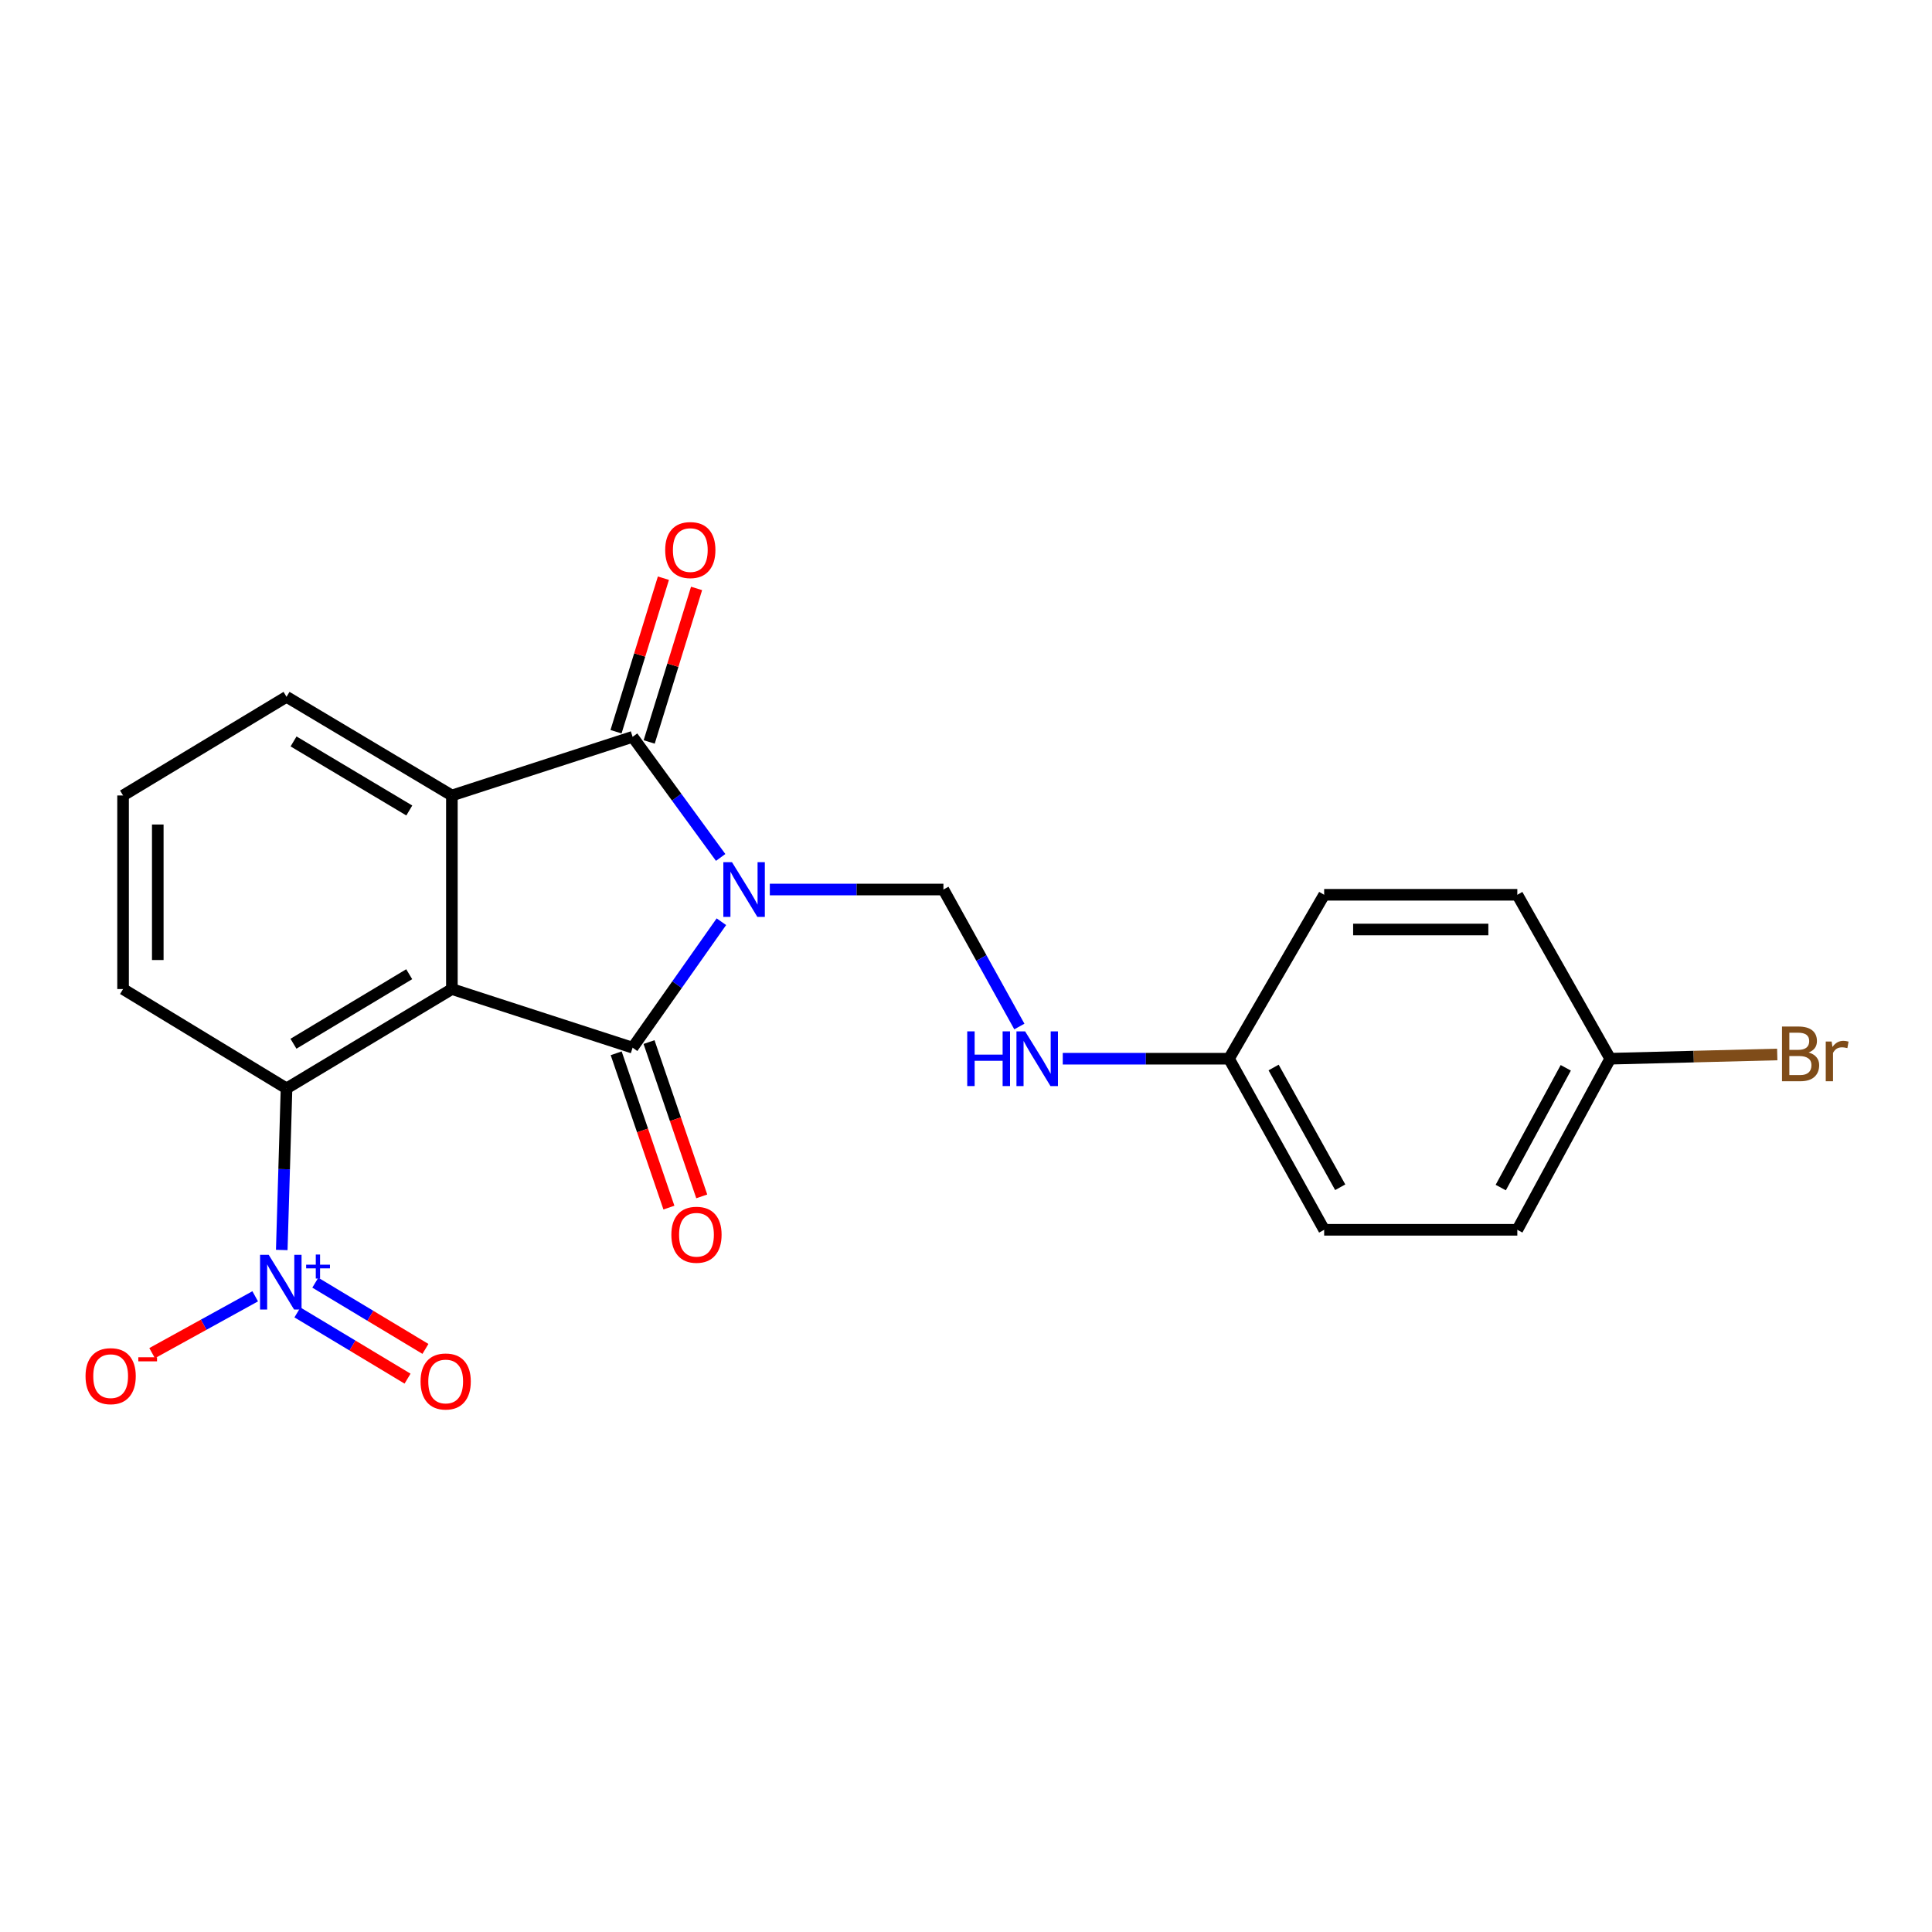 <?xml version='1.0' encoding='iso-8859-1'?>
<svg version='1.1' baseProfile='full'
              xmlns='http://www.w3.org/2000/svg'
                      xmlns:rdkit='http://www.rdkit.org/xml'
                      xmlns:xlink='http://www.w3.org/1999/xlink'
                  xml:space='preserve'
width='1000px' height='1000px' viewBox='0 0 1000 1000'>
<!-- END OF HEADER -->
<rect style='opacity:1.0;fill:#FFFFFF;stroke:none' width='1000' height='1000' x='0' y='0'> </rect>
<path class='bond-0' d='M 373.391,477.079 L 350.414,509.679' style='fill:none;fill-rule:evenodd;stroke:#0000FF;stroke-width:6px;stroke-linecap:butt;stroke-linejoin:miter;stroke-opacity:1' />
<path class='bond-0' d='M 350.414,509.679 L 327.437,542.279' style='fill:none;fill-rule:evenodd;stroke:#000000;stroke-width:6px;stroke-linecap:butt;stroke-linejoin:miter;stroke-opacity:1' />
<path class='bond-2' d='M 373.012,443.809 L 350.224,412.597' style='fill:none;fill-rule:evenodd;stroke:#0000FF;stroke-width:6px;stroke-linecap:butt;stroke-linejoin:miter;stroke-opacity:1' />
<path class='bond-2' d='M 350.224,412.597 L 327.437,381.386' style='fill:none;fill-rule:evenodd;stroke:#000000;stroke-width:6px;stroke-linecap:butt;stroke-linejoin:miter;stroke-opacity:1' />
<path class='bond-6' d='M 398.456,460.415 L 443.383,460.415' style='fill:none;fill-rule:evenodd;stroke:#0000FF;stroke-width:6px;stroke-linecap:butt;stroke-linejoin:miter;stroke-opacity:1' />
<path class='bond-6' d='M 443.383,460.415 L 488.31,460.415' style='fill:none;fill-rule:evenodd;stroke:#000000;stroke-width:6px;stroke-linecap:butt;stroke-linejoin:miter;stroke-opacity:1' />
<path class='bond-1' d='M 327.437,542.279 L 233.895,511.937' style='fill:none;fill-rule:evenodd;stroke:#000000;stroke-width:6px;stroke-linecap:butt;stroke-linejoin:miter;stroke-opacity:1' />
<path class='bond-7' d='M 318.936,545.183 L 332.582,585.118' style='fill:none;fill-rule:evenodd;stroke:#000000;stroke-width:6px;stroke-linecap:butt;stroke-linejoin:miter;stroke-opacity:1' />
<path class='bond-7' d='M 332.582,585.118 L 346.227,625.053' style='fill:none;fill-rule:evenodd;stroke:#FF0000;stroke-width:6px;stroke-linecap:butt;stroke-linejoin:miter;stroke-opacity:1' />
<path class='bond-7' d='M 335.937,539.374 L 349.582,579.309' style='fill:none;fill-rule:evenodd;stroke:#000000;stroke-width:6px;stroke-linecap:butt;stroke-linejoin:miter;stroke-opacity:1' />
<path class='bond-7' d='M 349.582,579.309 L 363.228,619.244' style='fill:none;fill-rule:evenodd;stroke:#FF0000;stroke-width:6px;stroke-linecap:butt;stroke-linejoin:miter;stroke-opacity:1' />
<path class='bond-5' d='M 233.895,511.937 L 148.308,563.349' style='fill:none;fill-rule:evenodd;stroke:#000000;stroke-width:6px;stroke-linecap:butt;stroke-linejoin:miter;stroke-opacity:1' />
<path class='bond-5' d='M 211.806,504.248 L 151.895,540.236' style='fill:none;fill-rule:evenodd;stroke:#000000;stroke-width:6px;stroke-linecap:butt;stroke-linejoin:miter;stroke-opacity:1' />
<path class='bond-22' d='M 233.895,511.937 L 233.895,411.738' style='fill:none;fill-rule:evenodd;stroke:#000000;stroke-width:6px;stroke-linecap:butt;stroke-linejoin:miter;stroke-opacity:1' />
<path class='bond-3' d='M 327.437,381.386 L 233.895,411.738' style='fill:none;fill-rule:evenodd;stroke:#000000;stroke-width:6px;stroke-linecap:butt;stroke-linejoin:miter;stroke-opacity:1' />
<path class='bond-9' d='M 336.02,384.035 L 348.283,344.303' style='fill:none;fill-rule:evenodd;stroke:#000000;stroke-width:6px;stroke-linecap:butt;stroke-linejoin:miter;stroke-opacity:1' />
<path class='bond-9' d='M 348.283,344.303 L 360.546,304.571' style='fill:none;fill-rule:evenodd;stroke:#FF0000;stroke-width:6px;stroke-linecap:butt;stroke-linejoin:miter;stroke-opacity:1' />
<path class='bond-9' d='M 318.853,378.737 L 331.116,339.005' style='fill:none;fill-rule:evenodd;stroke:#000000;stroke-width:6px;stroke-linecap:butt;stroke-linejoin:miter;stroke-opacity:1' />
<path class='bond-9' d='M 331.116,339.005 L 343.379,299.273' style='fill:none;fill-rule:evenodd;stroke:#FF0000;stroke-width:6px;stroke-linecap:butt;stroke-linejoin:miter;stroke-opacity:1' />
<path class='bond-13' d='M 233.895,411.738 L 148.308,360.675' style='fill:none;fill-rule:evenodd;stroke:#000000;stroke-width:6px;stroke-linecap:butt;stroke-linejoin:miter;stroke-opacity:1' />
<path class='bond-13' d='M 211.852,419.507 L 151.942,383.763' style='fill:none;fill-rule:evenodd;stroke:#000000;stroke-width:6px;stroke-linecap:butt;stroke-linejoin:miter;stroke-opacity:1' />
<path class='bond-4' d='M 145.837,646.989 L 147.073,605.169' style='fill:none;fill-rule:evenodd;stroke:#0000FF;stroke-width:6px;stroke-linecap:butt;stroke-linejoin:miter;stroke-opacity:1' />
<path class='bond-4' d='M 147.073,605.169 L 148.308,563.349' style='fill:none;fill-rule:evenodd;stroke:#000000;stroke-width:6px;stroke-linecap:butt;stroke-linejoin:miter;stroke-opacity:1' />
<path class='bond-8' d='M 132.09,670.965 L 105.413,685.673' style='fill:none;fill-rule:evenodd;stroke:#0000FF;stroke-width:6px;stroke-linecap:butt;stroke-linejoin:miter;stroke-opacity:1' />
<path class='bond-8' d='M 105.413,685.673 L 78.735,700.381' style='fill:none;fill-rule:evenodd;stroke:#FF0000;stroke-width:6px;stroke-linecap:butt;stroke-linejoin:miter;stroke-opacity:1' />
<path class='bond-10' d='M 153.945,679.31 L 182.447,696.448' style='fill:none;fill-rule:evenodd;stroke:#0000FF;stroke-width:6px;stroke-linecap:butt;stroke-linejoin:miter;stroke-opacity:1' />
<path class='bond-10' d='M 182.447,696.448 L 210.949,713.586' style='fill:none;fill-rule:evenodd;stroke:#FF0000;stroke-width:6px;stroke-linecap:butt;stroke-linejoin:miter;stroke-opacity:1' />
<path class='bond-10' d='M 163.202,663.914 L 191.705,681.052' style='fill:none;fill-rule:evenodd;stroke:#0000FF;stroke-width:6px;stroke-linecap:butt;stroke-linejoin:miter;stroke-opacity:1' />
<path class='bond-10' d='M 191.705,681.052 L 220.207,698.19' style='fill:none;fill-rule:evenodd;stroke:#FF0000;stroke-width:6px;stroke-linecap:butt;stroke-linejoin:miter;stroke-opacity:1' />
<path class='bond-16' d='M 148.308,563.349 L 63.7,511.937' style='fill:none;fill-rule:evenodd;stroke:#000000;stroke-width:6px;stroke-linecap:butt;stroke-linejoin:miter;stroke-opacity:1' />
<path class='bond-11' d='M 488.31,460.415 L 507.965,495.87' style='fill:none;fill-rule:evenodd;stroke:#000000;stroke-width:6px;stroke-linecap:butt;stroke-linejoin:miter;stroke-opacity:1' />
<path class='bond-11' d='M 507.965,495.87 L 527.619,531.325' style='fill:none;fill-rule:evenodd;stroke:#0000FF;stroke-width:6px;stroke-linecap:butt;stroke-linejoin:miter;stroke-opacity:1' />
<path class='bond-12' d='M 550.079,547.988 L 593.103,547.988' style='fill:none;fill-rule:evenodd;stroke:#0000FF;stroke-width:6px;stroke-linecap:butt;stroke-linejoin:miter;stroke-opacity:1' />
<path class='bond-12' d='M 593.103,547.988 L 636.128,547.988' style='fill:none;fill-rule:evenodd;stroke:#000000;stroke-width:6px;stroke-linecap:butt;stroke-linejoin:miter;stroke-opacity:1' />
<path class='bond-17' d='M 636.128,547.988 L 685.384,463.14' style='fill:none;fill-rule:evenodd;stroke:#000000;stroke-width:6px;stroke-linecap:butt;stroke-linejoin:miter;stroke-opacity:1' />
<path class='bond-18' d='M 636.128,547.988 L 685.384,636.539' style='fill:none;fill-rule:evenodd;stroke:#000000;stroke-width:6px;stroke-linecap:butt;stroke-linejoin:miter;stroke-opacity:1' />
<path class='bond-18' d='M 659.216,552.538 L 693.695,614.523' style='fill:none;fill-rule:evenodd;stroke:#000000;stroke-width:6px;stroke-linecap:butt;stroke-linejoin:miter;stroke-opacity:1' />
<path class='bond-21' d='M 148.308,360.675 L 63.7,411.738' style='fill:none;fill-rule:evenodd;stroke:#000000;stroke-width:6px;stroke-linecap:butt;stroke-linejoin:miter;stroke-opacity:1' />
<path class='bond-14' d='M 833.441,547.988 L 785.363,636.539' style='fill:none;fill-rule:evenodd;stroke:#000000;stroke-width:6px;stroke-linecap:butt;stroke-linejoin:miter;stroke-opacity:1' />
<path class='bond-14' d='M 810.441,552.698 L 776.786,614.684' style='fill:none;fill-rule:evenodd;stroke:#000000;stroke-width:6px;stroke-linecap:butt;stroke-linejoin:miter;stroke-opacity:1' />
<path class='bond-15' d='M 833.441,547.988 L 876.67,546.893' style='fill:none;fill-rule:evenodd;stroke:#000000;stroke-width:6px;stroke-linecap:butt;stroke-linejoin:miter;stroke-opacity:1' />
<path class='bond-15' d='M 876.67,546.893 L 919.899,545.799' style='fill:none;fill-rule:evenodd;stroke:#7F4C19;stroke-width:6px;stroke-linecap:butt;stroke-linejoin:miter;stroke-opacity:1' />
<path class='bond-24' d='M 833.441,547.988 L 785.363,463.14' style='fill:none;fill-rule:evenodd;stroke:#000000;stroke-width:6px;stroke-linecap:butt;stroke-linejoin:miter;stroke-opacity:1' />
<path class='bond-23' d='M 63.7,511.937 L 63.7,411.738' style='fill:none;fill-rule:evenodd;stroke:#000000;stroke-width:6px;stroke-linecap:butt;stroke-linejoin:miter;stroke-opacity:1' />
<path class='bond-23' d='M 81.666,496.907 L 81.666,426.768' style='fill:none;fill-rule:evenodd;stroke:#000000;stroke-width:6px;stroke-linecap:butt;stroke-linejoin:miter;stroke-opacity:1' />
<path class='bond-19' d='M 685.384,463.14 L 785.363,463.14' style='fill:none;fill-rule:evenodd;stroke:#000000;stroke-width:6px;stroke-linecap:butt;stroke-linejoin:miter;stroke-opacity:1' />
<path class='bond-19' d='M 700.38,481.106 L 770.366,481.106' style='fill:none;fill-rule:evenodd;stroke:#000000;stroke-width:6px;stroke-linecap:butt;stroke-linejoin:miter;stroke-opacity:1' />
<path class='bond-20' d='M 685.384,636.539 L 785.363,636.539' style='fill:none;fill-rule:evenodd;stroke:#000000;stroke-width:6px;stroke-linecap:butt;stroke-linejoin:miter;stroke-opacity:1' />
<path  class='atom-0' d='M 378.876 446.255
L 388.156 461.255
Q 389.076 462.735, 390.556 465.415
Q 392.036 468.095, 392.116 468.255
L 392.116 446.255
L 395.876 446.255
L 395.876 474.575
L 391.996 474.575
L 382.036 458.175
Q 380.876 456.255, 379.636 454.055
Q 378.436 451.855, 378.076 451.175
L 378.076 474.575
L 374.396 474.575
L 374.396 446.255
L 378.876 446.255
' fill='#0000FF'/>
<path  class='atom-5' d='M 139.084 649.497
L 148.364 664.497
Q 149.284 665.977, 150.764 668.657
Q 152.244 671.337, 152.324 671.497
L 152.324 649.497
L 156.084 649.497
L 156.084 677.817
L 152.204 677.817
L 142.244 661.417
Q 141.084 659.497, 139.844 657.297
Q 138.644 655.097, 138.284 654.417
L 138.284 677.817
L 134.604 677.817
L 134.604 649.497
L 139.084 649.497
' fill='#0000FF'/>
<path  class='atom-5' d='M 158.46 654.602
L 163.45 654.602
L 163.45 649.349
L 165.667 649.349
L 165.667 654.602
L 170.789 654.602
L 170.789 656.503
L 165.667 656.503
L 165.667 661.783
L 163.45 661.783
L 163.45 656.503
L 158.46 656.503
L 158.46 654.602
' fill='#0000FF'/>
<path  class='atom-8' d='M 347.494 639.104
Q 347.494 632.304, 350.854 628.504
Q 354.214 624.704, 360.494 624.704
Q 366.774 624.704, 370.134 628.504
Q 373.494 632.304, 373.494 639.104
Q 373.494 645.984, 370.094 649.904
Q 366.694 653.784, 360.494 653.784
Q 354.254 653.784, 350.854 649.904
Q 347.494 646.024, 347.494 639.104
M 360.494 650.584
Q 364.814 650.584, 367.134 647.704
Q 369.494 644.784, 369.494 639.104
Q 369.494 633.544, 367.134 630.744
Q 364.814 627.904, 360.494 627.904
Q 356.174 627.904, 353.814 630.704
Q 351.494 633.504, 351.494 639.104
Q 351.494 644.824, 353.814 647.704
Q 356.174 650.584, 360.494 650.584
' fill='#FF0000'/>
<path  class='atom-9' d='M 44.272 712.295
Q 44.272 705.495, 47.632 701.695
Q 50.992 697.895, 57.272 697.895
Q 63.552 697.895, 66.912 701.695
Q 70.272 705.495, 70.272 712.295
Q 70.272 719.175, 66.872 723.095
Q 63.472 726.975, 57.272 726.975
Q 51.032 726.975, 47.632 723.095
Q 44.272 719.215, 44.272 712.295
M 57.272 723.775
Q 61.592 723.775, 63.912 720.895
Q 66.272 717.975, 66.272 712.295
Q 66.272 706.735, 63.912 703.935
Q 61.592 701.095, 57.272 701.095
Q 52.952 701.095, 50.592 703.895
Q 48.272 706.695, 48.272 712.295
Q 48.272 718.015, 50.592 720.895
Q 52.952 723.775, 57.272 723.775
' fill='#FF0000'/>
<path  class='atom-9' d='M 71.592 702.517
L 81.281 702.517
L 81.281 704.629
L 71.592 704.629
L 71.592 702.517
' fill='#FF0000'/>
<path  class='atom-10' d='M 344.3 284.711
Q 344.3 277.911, 347.66 274.111
Q 351.02 270.311, 357.3 270.311
Q 363.58 270.311, 366.94 274.111
Q 370.3 277.911, 370.3 284.711
Q 370.3 291.591, 366.9 295.511
Q 363.5 299.391, 357.3 299.391
Q 351.06 299.391, 347.66 295.511
Q 344.3 291.631, 344.3 284.711
M 357.3 296.191
Q 361.62 296.191, 363.94 293.311
Q 366.3 290.391, 366.3 284.711
Q 366.3 279.151, 363.94 276.351
Q 361.62 273.511, 357.3 273.511
Q 352.98 273.511, 350.62 276.311
Q 348.3 279.111, 348.3 284.711
Q 348.3 290.431, 350.62 293.311
Q 352.98 296.191, 357.3 296.191
' fill='#FF0000'/>
<path  class='atom-11' d='M 217.681 715.049
Q 217.681 708.249, 221.041 704.449
Q 224.401 700.649, 230.681 700.649
Q 236.961 700.649, 240.321 704.449
Q 243.681 708.249, 243.681 715.049
Q 243.681 721.929, 240.281 725.849
Q 236.881 729.729, 230.681 729.729
Q 224.441 729.729, 221.041 725.849
Q 217.681 721.969, 217.681 715.049
M 230.681 726.529
Q 235.001 726.529, 237.321 723.649
Q 239.681 720.729, 239.681 715.049
Q 239.681 709.489, 237.321 706.689
Q 235.001 703.849, 230.681 703.849
Q 226.361 703.849, 224.001 706.649
Q 221.681 709.449, 221.681 715.049
Q 221.681 720.769, 224.001 723.649
Q 226.361 726.529, 230.681 726.529
' fill='#FF0000'/>
<path  class='atom-12' d='M 500.637 533.828
L 504.477 533.828
L 504.477 545.868
L 518.957 545.868
L 518.957 533.828
L 522.797 533.828
L 522.797 562.148
L 518.957 562.148
L 518.957 549.068
L 504.477 549.068
L 504.477 562.148
L 500.637 562.148
L 500.637 533.828
' fill='#0000FF'/>
<path  class='atom-12' d='M 530.597 533.828
L 539.877 548.828
Q 540.797 550.308, 542.277 552.988
Q 543.757 555.668, 543.837 555.828
L 543.837 533.828
L 547.597 533.828
L 547.597 562.148
L 543.717 562.148
L 533.757 545.748
Q 532.597 543.828, 531.357 541.628
Q 530.157 539.428, 529.797 538.748
L 529.797 562.148
L 526.117 562.148
L 526.117 533.828
L 530.597 533.828
' fill='#0000FF'/>
<path  class='atom-16' d='M 936.123 544.773
Q 938.843 545.533, 940.203 547.213
Q 941.603 548.853, 941.603 551.293
Q 941.603 555.213, 939.083 557.453
Q 936.603 559.653, 931.883 559.653
L 922.363 559.653
L 922.363 531.333
L 930.723 531.333
Q 935.563 531.333, 938.003 533.293
Q 940.443 535.253, 940.443 538.853
Q 940.443 543.133, 936.123 544.773
M 926.163 534.533
L 926.163 543.413
L 930.723 543.413
Q 933.523 543.413, 934.963 542.293
Q 936.443 541.133, 936.443 538.853
Q 936.443 534.533, 930.723 534.533
L 926.163 534.533
M 931.883 556.453
Q 934.643 556.453, 936.123 555.133
Q 937.603 553.813, 937.603 551.293
Q 937.603 548.973, 935.963 547.813
Q 934.363 546.613, 931.283 546.613
L 926.163 546.613
L 926.163 556.453
L 931.883 556.453
' fill='#7F4C19'/>
<path  class='atom-16' d='M 948.043 539.093
L 948.483 541.933
Q 950.643 538.733, 954.163 538.733
Q 955.283 538.733, 956.803 539.133
L 956.203 542.493
Q 954.483 542.093, 953.523 542.093
Q 951.843 542.093, 950.723 542.773
Q 949.643 543.413, 948.763 544.973
L 948.763 559.653
L 945.003 559.653
L 945.003 539.093
L 948.043 539.093
' fill='#7F4C19'/>
</svg>
